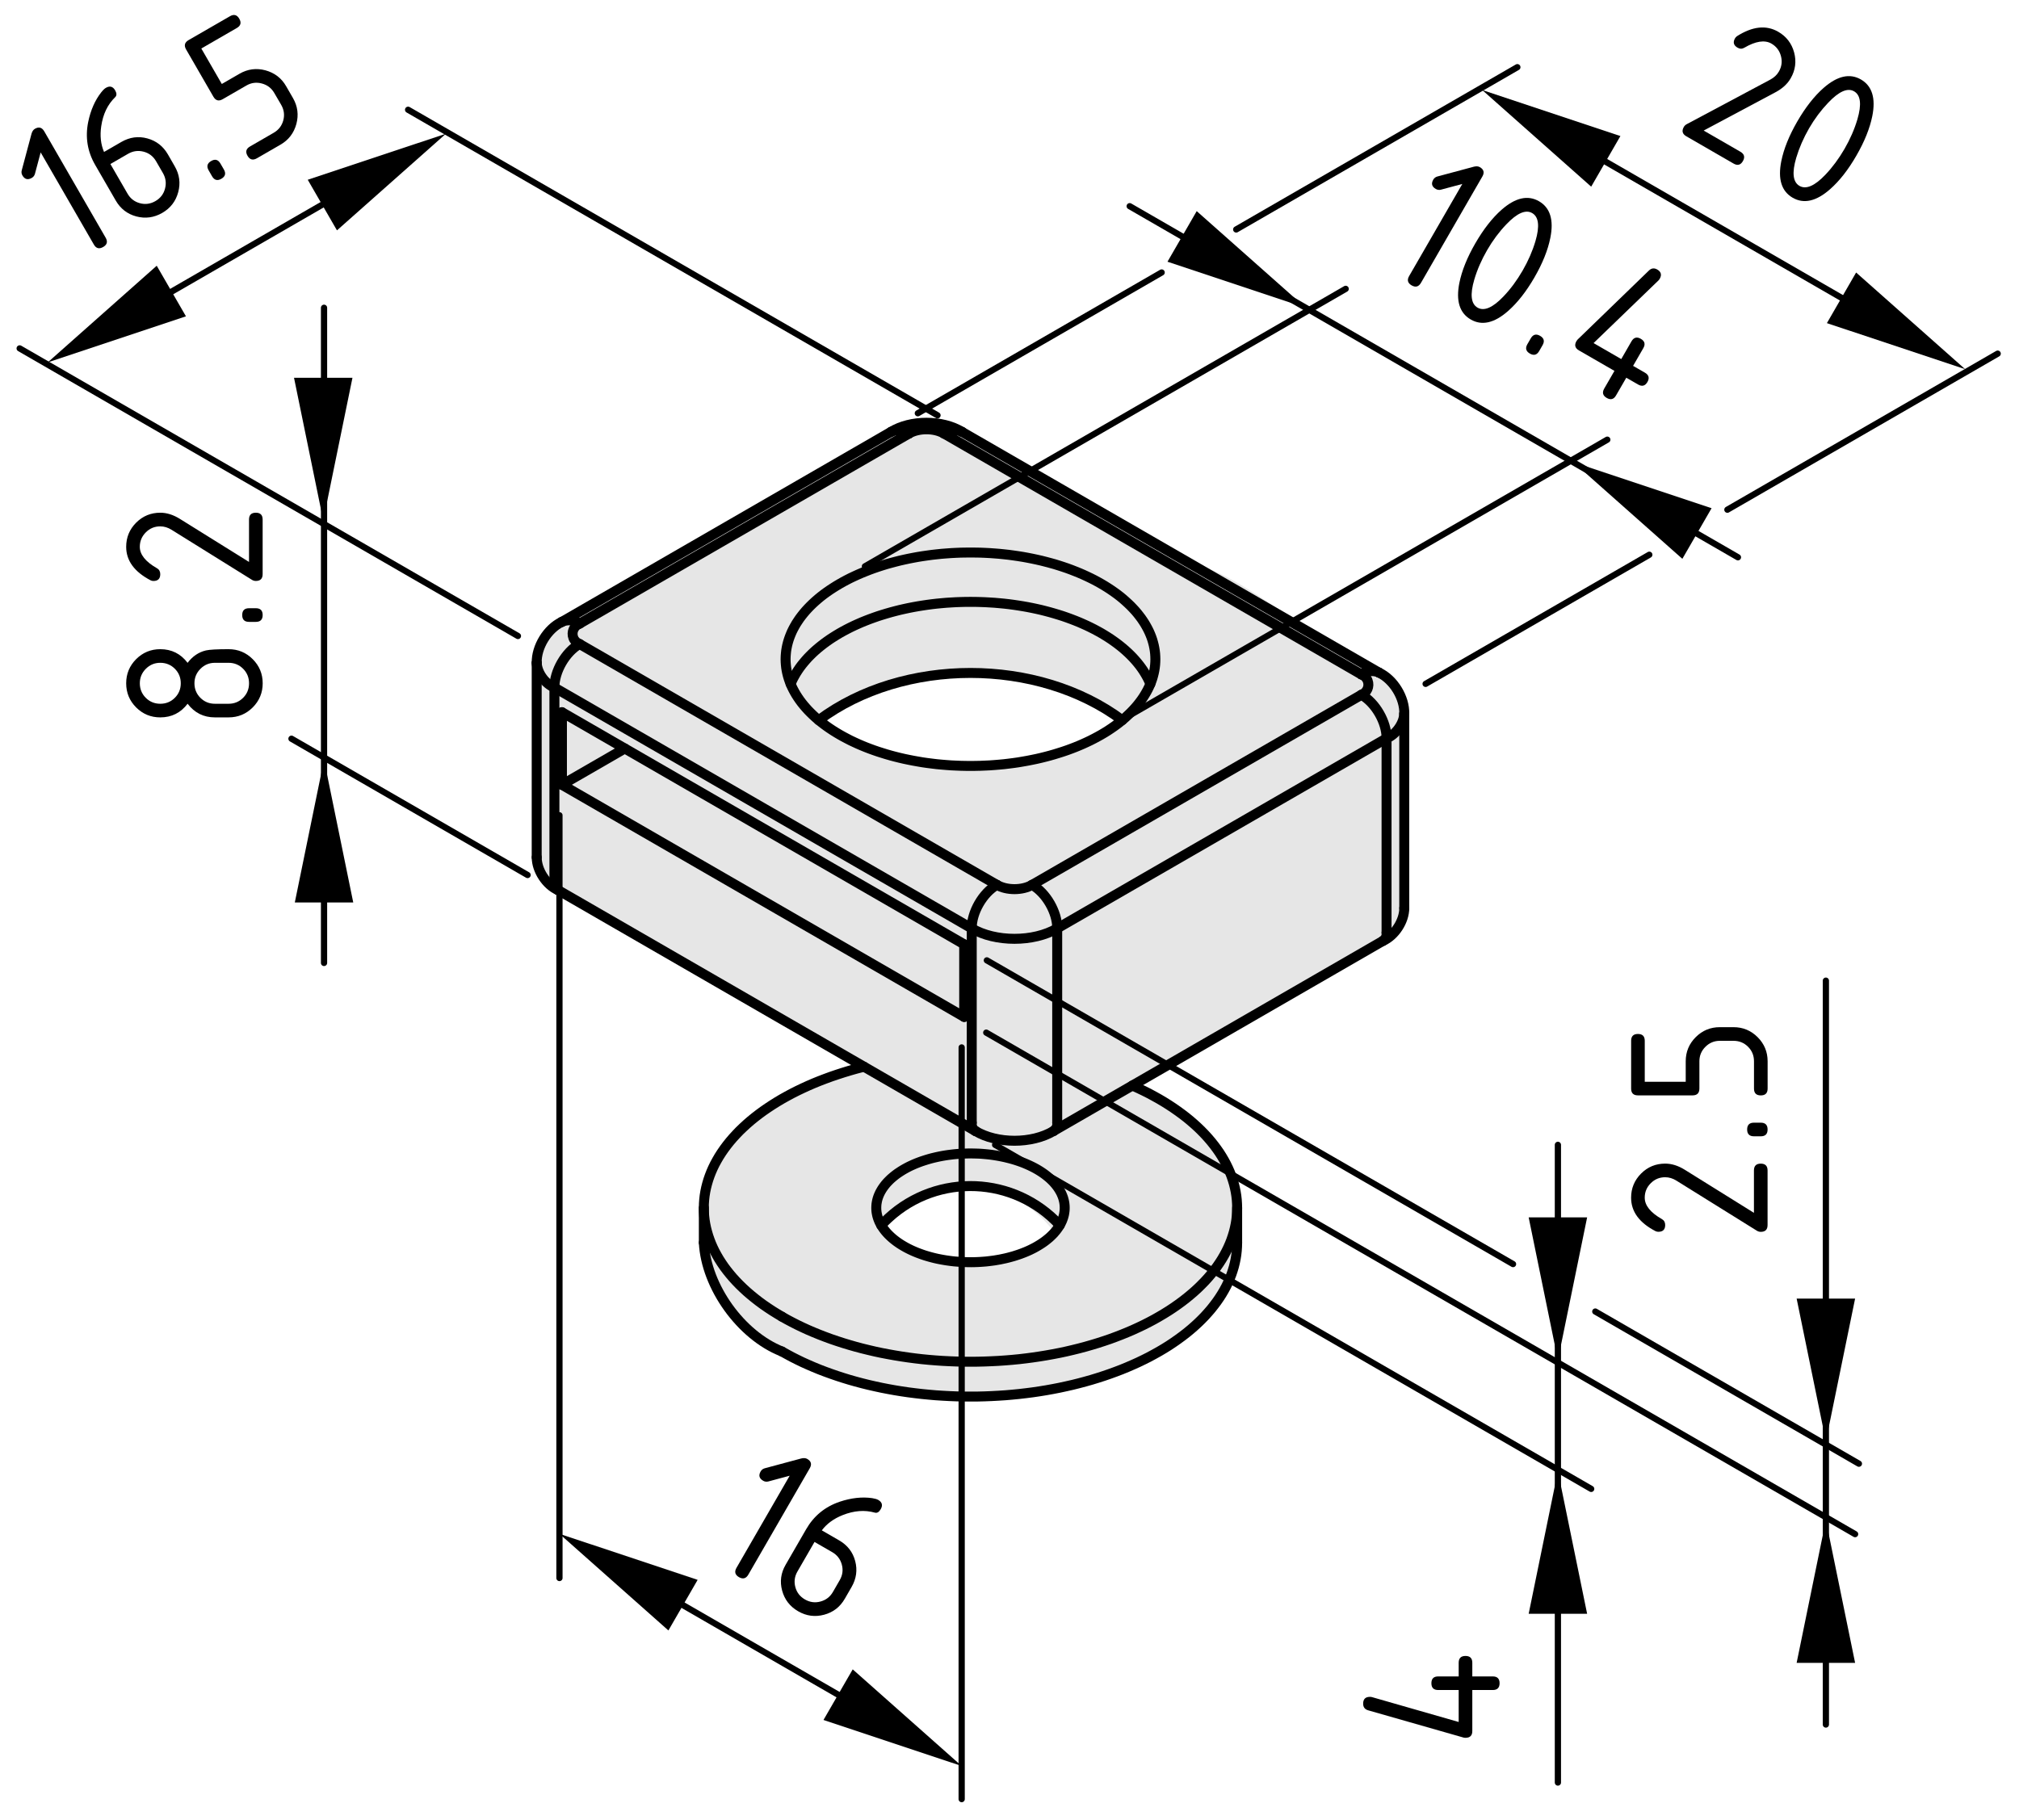 <?xml version="1.0" encoding="utf-8"?>
<!-- Generator: Adobe Illustrator 24.0.2, SVG Export Plug-In . SVG Version: 6.00 Build 0)  -->
<svg version="1.1" xmlns="http://www.w3.org/2000/svg" xmlns:xlink="http://www.w3.org/1999/xlink" x="0px" y="0px"
	 viewBox="0 0 81.031 73.054" style="enable-background:new 0 0 81.031 73.054;" xml:space="preserve">
<style type="text/css">
	.st0{fill:#E6E6E6;}
	.st1{fill:none;stroke:#000000;stroke-width:0.4;stroke-linecap:round;stroke-linejoin:round;}
	.st2{fill:none;stroke:#000000;stroke-width:0.25;stroke-linecap:round;stroke-linejoin:round;}
</style>
<g id="Graufläche">
	<path class="st0" d="M56.194,33.304c0.001-0.055-0.021-0.094-0.027-0.144
		c0.008-0.437,0.023-0.875,0.045-1.312c0.187-0.761,0.222-1.511,0.248-2.294
		c0.009-0.282-0.1-0.509-0.27-0.674c0.253-1.938-2.243-2.742-3.609-3.574
		c-1.295-0.788-3.515-2.654-5.259-2.774c-0.626-0.506-1.388-1.078-2.159-1.285
		c-0.041-0.011-0.083-0.013-0.125-0.018c-0.49-0.334-0.975-0.677-1.464-0.976
		c-1.3-0.793-2.455-1.592-3.828-2.25c-0.069-0.033-0.141-0.045-0.212-0.062
		c-0.063-0.043-0.136-0.074-0.194-0.125c-0.126-0.095-0.251-0.151-0.372-0.178
		c-0.091-0.079-0.187-0.15-0.3-0.213c-0.373-0.204-0.705-0.164-0.962-0.009
		c-0.782-0.223-1.648-0.183-2.384,0.179c-0.701,0.344-1.483,0.64-2.042,1.186
		c-0.004,0.002-0.009,0.002-0.013,0.004c-0.713,0.353-1.382,0.782-2.042,1.228
		c-1.535,0.814-3.147,1.515-4.598,2.476c-0.173,0.114-0.279,0.257-0.356,0.406
		c-0.522,0.273-1.042,0.58-1.553,0.909c-0.58,0.3-1.145,0.627-1.685,1.012
		c-0.229,0.085-0.446,0.215-0.632,0.386c-0.138,0.09-0.26,0.186-0.325,0.281
		c-0.5,0.725-0.679,1.539-0.518,2.4c0.025,0.133,0.077,0.235,0.135,0.329
		c-0.001,0.015-0.001,0.028-0.001,0.043c-0.053,0.461-0.061,0.919-0.059,1.387
		c-0.016,0.194-0.03,0.387-0.048,0.585c-0.021,0.228,0.042,0.401,0.132,0.549
		c0.002,0.021,0.004,0.041,0.006,0.061c-0.172,0.596-0.126,1.212,0.007,1.811
		c-0.033,0.085-0.073,0.165-0.083,0.267c-0.008,0.071-0.01,0.138-0.014,0.206
		c-0.317,0.591-0.059,1.353,0.225,1.95c0.102,0.214,0.308,0.351,0.53,0.426
		c0.846,0.902,2.113,1.459,3.296,1.974c0.073,0.145,0.168,0.281,0.317,0.386
		c1.249,0.879,2.9,1.88,4.374,2.319c0.276,0.183,0.552,0.362,0.831,0.536
		c0.253,0.186,0.508,0.368,0.763,0.551c0.603,0.434,1.4,0.641,1.97,1.094
		c0.121,0.097,0.249,0.159,0.377,0.196c0.02,0.087,0.038,0.175,0.074,0.261
		c-0.438,0.094-0.886,0.313-1.271,0.602c-0.255,0.006-0.514,0.056-0.76,0.174
		c-0.113,0.054-0.214,0.12-0.314,0.189c-0.219,0.104-0.43,0.23-0.631,0.382
		c-0.417,0.154-0.814,0.468-1.149,0.849c-0.191,0.071-0.367,0.184-0.506,0.346
		c-0.003,0.003-0.004,0.007-0.007,0.01c-0.627,0.427-1.012,1.217-1.139,1.99
		c-0.313,0.715-0.417,1.512-0.235,2.222c-0.122,0.383-0.085,0.816,0.083,1.224
		c0.001,0.004,0.001,0.009,0.002,0.013c-0.214-0.491-0.069-0.138,0.011,0.067
		c0.003,0.011,0.009,0.021,0.013,0.032c0.006,0.018,0.014,0.036,0.019,0.049
		c0.126,0.343,0.263,0.68,0.408,1.015c0.185,0.429,0.437,0.858,0.798,1.156
		c0.05,0.053,0.099,0.107,0.149,0.155c0.316,0.308,0.694,0.487,1.076,0.551
		c0.343,0.278,0.685,0.459,1.117,0.609c0.512,0.179,0.886,0.553,1.465,0.662
		c0.305,0.057,0.613,0.136,0.923,0.217c0.122,0.067,0.256,0.125,0.417,0.16
		c1.411,0.31,2.953,0.585,4.399,0.429c0.028-0.003,0.055-0.011,0.082-0.015
		c2.337,0.342,4.791-0.289,6.867-1.331c1.565-0.785,3.668-2.719,3.325-4.715
		c0.065-0.113,0.118-0.233,0.141-0.369c0.461-2.761-1.429-4.574-3.66-5.8
		c-0.181-0.1-0.36-0.163-0.536-0.208c0.257-0.168,0.515-0.336,0.769-0.511
		c0.146-0.007,0.298-0.041,0.455-0.126c2.565-1.638,5.406-2.814,7.859-4.672
		c0.066-0.05,0.123-0.104,0.173-0.162c0.739-0.321,1.415-0.74,1.564-1.462
		c0.001-0.002,0.002-0.003,0.003-0.005c0.006-0.016,0.011-0.031,0.016-0.047
		c0.014-0.08-0.001-0.149-0.003-0.222l0.023,0.003
		c0.034-0.317,0.044-0.635,0.031-0.953c-0.001-0.246-0.088-0.43-0.205-0.581
		C56.155,34.252,56.188,33.755,56.194,33.304z M33.181,29.209
		c-0.077-0.119-0.164-0.213-0.264-0.275c0.128-0.036,0.254-0.092,0.375-0.189
		c0.567-0.455,1.123-0.829,1.695-1.139c0.668-0.168,1.382-0.226,2.116-0.436
		c2.571-0.739,5.778,0.106,7.898,1.685c-0.051,0.031-0.104,0.044-0.153,0.086
		c-1.699,1.459-4.009,1.818-6.181,1.901C36.636,30.919,34.985,29.883,33.181,29.209
		z M41.333,50.312c-0.199,0.046-0.39,0.132-0.565,0.255l0.021-0.021
		c-0.047,0.03-0.058,0.04-0.067,0.05c-0.073,0.022-0.146,0.046-0.221,0.063
		c-0.051,0.014-0.284,0.053-0.385,0.072c-0.129,0.011-0.257,0.018-0.388,0.018
		c-0.197-0.094-0.415-0.157-0.645-0.182c-0.492-0.052-0.89-0.037-1.329,0.104
		c-0.734-0.285-1.444-0.609-2.143-0.975c-0.072-0.186-0.158-0.368-0.252-0.55
		c0.083-0.062,0.163-0.135,0.237-0.223c0.113-0.134,0.236-0.254,0.361-0.368
		c0.022-0.019,0.043-0.04,0.064-0.062c0.535-0.465,1.168-0.759,1.839-0.963
		c0.675-0.024,1.341-0.068,2.005-0.017c0.008,0.006,0.015,0.013,0.022,0.019
		c0.675,0.49,1.409,0.831,1.998,1.432c0.158,0.161,0.302,0.336,0.438,0.518
		C42.028,49.775,41.686,50.05,41.333,50.312z"/>
</g>
<g id="Kontur">
	<g id="LINE_63_">
		<line class="st1" x1="49.652" y1="49.882" x2="49.652" y2="48.484"/>
	</g>
	<g id="LINE_62_">
		<line class="st1" x1="28.248" y1="48.484" x2="28.248" y2="49.882"/>
	</g>
	<g id="ARC_55_">
		<path class="st1" d="M39.148,45.401c0.865,0.521,2.27,0.521,3.135,0"/>
	</g>
	<g id="LINE_61_">
		<line class="st1" x1="42.283" y1="45.401" x2="55.501" y2="37.77"/>
	</g>
	<g id="LINE_60_">
		<line class="st1" x1="22.399" y1="35.731" x2="39.148" y2="45.401"/>
	</g>
	<g id="ARC_54_">
		<path class="st1" d="M56.359,28.647c0.018-0.637-0.431-1.37-1.006-1.643"/>
	</g>
	<g id="LINE_59_">
		<line class="st1" x1="56.359" y1="36.453" x2="56.359" y2="28.647"/>
	</g>
	<g id="LINE_58_">
		<line class="st1" x1="55.353" y1="27.004" x2="38.604" y2="17.334"/>
	</g>
	<g id="ARC_53_">
		<path class="st1" d="M22.547,24.965c-0.576,0.273-1.025,1.007-1.006,1.644"/>
	</g>
	<g id="LINE_57_">
		<line class="st1" x1="21.54" y1="26.608" x2="21.54" y2="34.415"/>
	</g>
	<g id="LINE_56_">
		<line class="st1" x1="35.764" y1="17.334" x2="22.547" y2="24.965"/>
	</g>
	<g id="ARC_52_">
		<path class="st1" d="M55.501,37.77c0.476-0.209,0.859-0.797,0.858-1.316"/>
	</g>
	<g id="ARC_51_">
		<path class="st1" d="M21.541,34.415c-0.001,0.52,0.382,1.107,0.858,1.316"/>
	</g>
	<g id="ARC_50_">
		<path class="st1" d="M38.604,17.334c-0.785-0.485-2.055-0.485-2.839,0"/>
	</g>
	<g id="LWPOLYLINE_11_">
		<polyline class="st1" points="36.276,50.027 36.195,49.979 36.117,49.93 36.042,49.879 
			35.969,49.827 35.899,49.773 35.832,49.719 35.768,49.663 35.707,49.606 
			35.649,49.549 35.594,49.49 35.542,49.43 35.493,49.369 35.448,49.308 
			35.406,49.245 35.367,49.183 35.332,49.118 35.299,49.055 35.271,48.989 
			35.246,48.924 35.224,48.858 35.206,48.792 35.192,48.726 35.18,48.659 
			35.173,48.593 35.169,48.525 35.169,48.459 35.172,48.392 35.178,48.325 
			35.189,48.259 35.202,48.192 35.219,48.126 35.24,48.06 35.264,47.995 
			35.292,47.93 35.323,47.865 35.358,47.802 35.396,47.738 35.437,47.676 
			35.482,47.614 35.529,47.553 35.58,47.493 35.634,47.434 35.692,47.376 
			35.752,47.318 35.816,47.263 35.882,47.208 35.951,47.154 36.023,47.101 
			36.098,47.051 36.175,47.001 36.255,46.952 36.338,46.905 36.423,46.859 
			36.51,46.815 36.6,46.773 36.692,46.732 36.786,46.693 36.882,46.656 
			36.98,46.62 37.08,46.587 37.181,46.555 37.285,46.524 37.39,46.495 
			37.496,46.469 37.604,46.444 37.713,46.421 37.822,46.4 37.934,46.381 
			38.046,46.364 38.159,46.35 38.273,46.336 38.387,46.325 38.502,46.316 
			38.617,46.309 38.733,46.305 38.848,46.302 38.964,46.301 39.08,46.303 
			39.196,46.306 39.311,46.31 39.426,46.318 39.541,46.328 39.655,46.339 
			39.769,46.352 39.881,46.368 39.993,46.386 40.104,46.405 40.214,46.427 
			40.323,46.45 40.43,46.476 40.536,46.502 40.64,46.531 40.744,46.562 
			40.844,46.595 40.944,46.629 41.042,46.665 41.137,46.703 41.23,46.743 
			41.322,46.784 41.411,46.827 41.498,46.871 41.583,46.917 41.664,46.964 
			41.744,47.013 41.82,47.063 41.894,47.114 41.965,47.167 42.034,47.222 
			42.1,47.276 42.163,47.333 42.222,47.39 42.279,47.448 42.332,47.508 
			42.382,47.568 42.429,47.629 42.473,47.691 42.513,47.754 42.55,47.817 
			42.585,47.882 42.614,47.946 42.641,48.011 42.665,48.076 42.684,48.142 
			42.701,48.209 42.714,48.275 42.723,48.342 42.729,48.408 42.731,48.476 
			42.73,48.542 42.725,48.609 42.716,48.676 42.705,48.742 42.689,48.809 
			42.67,48.875 42.647,48.94 42.622,49.006 42.592,49.07 42.559,49.135 
			42.523,49.198 42.483,49.261 42.44,49.323 42.394,49.385 42.344,49.445 
			42.293,49.505 42.236,49.563 42.177,49.621 42.116,49.678 42.05,49.733 
			41.983,49.787 41.913,49.84 41.839,49.892 41.763,49.942 41.684,49.991 
			41.603,50.039 41.519,50.086 41.433,50.13 41.344,50.174 41.254,50.215 
			41.161,50.255 41.065,50.293 40.968,50.33 40.87,50.364 40.769,50.397 
			40.667,50.429 40.562,50.458 40.457,50.486 40.35,50.512 40.241,50.535 
			40.132,50.558 40.021,50.577 39.91,50.596 39.797,50.611 39.684,50.625 
			39.57,50.638 39.455,50.647 39.34,50.655 39.225,50.661 39.109,50.665 
			38.993,50.667 38.877,50.666 38.761,50.664 38.646,50.66 38.53,50.653 
			38.416,50.644 38.301,50.635 38.187,50.622 38.074,50.607 37.962,50.591 
			37.85,50.572 37.74,50.552 37.63,50.53 37.523,50.506 37.416,50.479 
			37.311,50.451 37.207,50.421 37.105,50.39 37.005,50.356 36.906,50.32 
			36.81,50.284 36.715,50.245 36.623,50.205 36.533,50.163 36.444,50.119 
			36.359,50.074 36.276,50.027 		"/>
	</g>
	<g id="LWPOLYLINE_10_">
		<polyline class="st1" points="31.382,52.852 31.187,52.736 30.997,52.618 30.812,52.496 
			30.632,52.372 30.459,52.245 30.292,52.115 30.13,51.983 29.974,51.849 
			29.825,51.712 29.681,51.573 29.545,51.432 29.414,51.289 29.29,51.143 
			29.173,50.997 29.062,50.849 28.959,50.698 28.861,50.546 28.772,50.393 
			28.688,50.238 28.612,50.083 28.543,49.926 28.482,49.768 28.427,49.609 
			28.38,49.45 28.339,49.29 28.306,49.13 28.28,48.969 28.262,48.808 
			28.251,48.645 28.248,48.484 28.251,48.322 28.262,48.16 28.28,47.999 
			28.306,47.838 28.339,47.678 28.38,47.517 28.427,47.358 28.482,47.199 
			28.543,47.042 28.612,46.885 28.688,46.729 28.772,46.575 28.861,46.422 
			28.959,46.269 29.062,46.12 29.173,45.971 29.29,45.824 29.414,45.679 
			29.545,45.536 29.681,45.394 29.825,45.256 29.974,45.119 30.13,44.984 
			30.292,44.852 30.459,44.723 30.632,44.596 30.812,44.472 30.997,44.35 
			31.187,44.231 31.382,44.115 31.583,44.003 31.789,43.892 31.999,43.786 
			32.214,43.683 32.435,43.582 32.659,43.485 32.888,43.392 33.121,43.303 
			33.358,43.216 33.599,43.134 33.843,43.055 34.091,42.979 34.342,42.907 
			34.597,42.84 34.676,42.819 		"/>
	</g>
	<g id="LWPOLYLINE_9_">
		<path class="st1" d="M31.382,52.852"/>
		<polyline class="st1" points="45.447,43.574 45.464,43.582 45.684,43.683 45.9,43.786 
			46.111,43.892 46.316,44.003 46.517,44.115 46.713,44.231 46.903,44.35 
			47.088,44.472 47.266,44.596 47.44,44.723 47.608,44.852 47.769,44.984 
			47.925,45.119 48.075,45.256 48.217,45.394 48.355,45.536 48.485,45.679 
			48.609,45.824 48.726,45.971 48.837,46.12 48.941,46.269 49.038,46.422 
			49.128,46.575 49.211,46.729 49.287,46.885 49.356,47.042 49.418,47.199 
			49.472,47.358 49.52,47.517 49.56,47.678 49.593,47.838 49.619,47.999 
			49.637,48.16 49.648,48.322 49.652,48.484 49.648,48.645 49.637,48.808 
			49.619,48.969 49.593,49.13 49.56,49.29 49.52,49.45 49.472,49.609 
			49.418,49.768 49.356,49.926 49.287,50.083 49.211,50.238 49.128,50.393 
			49.038,50.546 48.941,50.698 48.837,50.849 48.726,50.997 48.609,51.143 
			48.485,51.289 48.355,51.432 48.217,51.573 48.075,51.712 47.925,51.849 
			47.769,51.983 47.608,52.115 47.44,52.245 47.266,52.372 47.088,52.496 
			46.903,52.618 46.713,52.736 46.517,52.852 46.316,52.966 46.111,53.075 
			45.9,53.182 45.684,53.285 45.464,53.386 45.24,53.482 45.011,53.575 
			44.778,53.665 44.542,53.752 44.3,53.834 44.056,53.913 43.808,53.988 
			43.557,54.06 43.302,54.128 43.046,54.191 42.785,54.252 42.522,54.308 
			42.256,54.359 41.989,54.407 41.719,54.451 41.448,54.491 41.174,54.527 
			40.9,54.559 40.624,54.586 40.346,54.609 40.068,54.628 39.789,54.642 
			39.51,54.653 39.23,54.66 38.95,54.662 38.67,54.66 38.39,54.653 
			38.11,54.642 37.831,54.628 37.553,54.609 37.276,54.586 36.999,54.559 
			36.725,54.527 36.451,54.491 36.18,54.451 35.91,54.407 35.643,54.359 
			35.377,54.308 35.114,54.252 34.854,54.191 34.597,54.128 34.342,54.06 
			34.091,53.988 33.843,53.913 33.599,53.834 33.358,53.752 33.121,53.665 
			32.888,53.575 32.659,53.482 32.435,53.386 32.214,53.285 31.999,53.182 
			31.789,53.075 31.583,52.966 31.382,52.852 		"/>
	</g>
	<g id="ARC_49_">
		<path class="st1" d="M28.248,49.882c0.088,1.768,1.488,3.719,3.134,4.369"/>
	</g>
	<g id="LWPOLYLINE_8_">
		<polyline class="st1" points="49.652,49.882 49.648,50.044 49.637,50.205 49.619,50.367 
			49.593,50.528 49.56,50.688 49.52,50.849 49.472,51.008 49.418,51.167 
			49.356,51.324 49.287,51.481 49.211,51.637 49.128,51.791 49.038,51.944 
			48.941,52.096 48.837,52.246 48.726,52.394 48.609,52.542 48.485,52.686 
			48.355,52.83 48.217,52.972 48.075,53.11 47.925,53.247 47.769,53.382 
			47.608,53.514 47.44,53.643 47.266,53.77 47.088,53.894 46.903,54.017 
			46.713,54.135 46.517,54.251 46.316,54.363 46.111,54.474 45.9,54.58 
			45.684,54.684 45.464,54.783 45.24,54.88 45.011,54.974 44.778,55.063 
			44.542,55.149 44.3,55.232 44.056,55.311 43.808,55.387 43.557,55.458 
			43.302,55.526 43.046,55.59 42.785,55.649 42.522,55.706 42.256,55.758 
			41.989,55.806 41.719,55.85 41.448,55.89 41.174,55.925 40.9,55.957 
			40.624,55.984 40.346,56.008 40.068,56.026 39.789,56.041 39.51,56.052 
			39.23,56.059 38.95,56.06 38.67,56.059 38.39,56.052 38.11,56.041 
			37.831,56.026 37.553,56.008 37.276,55.984 36.999,55.957 36.725,55.925 
			36.451,55.89 36.18,55.85 35.91,55.806 35.643,55.758 35.377,55.706 
			35.114,55.649 34.854,55.59 34.597,55.526 34.342,55.458 34.091,55.387 
			33.843,55.311 33.599,55.232 33.358,55.149 33.121,55.063 32.888,54.974 
			32.659,54.88 32.435,54.783 32.214,54.684 31.999,54.58 31.789,54.474 
			31.583,54.363 31.382,54.251 		"/>
	</g>
	<g id="ARC_48_">
		<path class="st1" d="M42.532,49.183c-1.817-1.978-4.895-2.108-6.873-0.291
			c-0.078,0.069-0.222,0.214-0.292,0.291"/>
	</g>
	<g id="ARC_47_">
		<path class="st1" d="M40.009,35.52c0.39,0.229,1.023,0.229,1.413,0"/>
	</g>
	<g id="ARC_46_">
		<path class="st1" d="M42.43,37.267c0.007-0.646-0.446-1.43-1.009-1.747"/>
	</g>
	<g id="ARC_45_">
		<path class="st1" d="M39,37.267c0.946,0.558,2.485,0.558,3.43,0"/>
	</g>
	<g id="ARC_44_">
		<path class="st1" d="M40.009,35.52c-0.562,0.317-1.015,1.102-1.009,1.747"/>
	</g>
	<g id="LINE_55_">
		<line class="st1" x1="42.43" y1="37.267" x2="42.43" y2="45.074"/>
	</g>
	<g id="LINE_54_">
		<line class="st1" x1="39" y1="45.074" x2="39" y2="37.267"/>
	</g>
	<g id="LINE_53_">
		<line class="st1" x1="55.648" y1="29.638" x2="42.43" y2="37.267"/>
	</g>
	<g id="LINE_52_">
		<line class="st1" x1="41.422" y1="35.52" x2="54.639" y2="27.89"/>
	</g>
	<g id="ARC_43_">
		<path class="st1" d="M55.648,29.638c0.007-0.646-0.446-1.431-1.009-1.748"/>
	</g>
	<g id="LINE_51_">
		<line class="st1" x1="23.26" y1="25.851" x2="40.009" y2="35.52"/>
	</g>
	<g id="LINE_48_">
		<line class="st1" x1="39" y1="37.267" x2="22.251" y2="27.599"/>
	</g>
	<g id="ARC_42_">
		<path class="st1" d="M23.26,25.851c-0.563,0.318-1.015,1.101-1.009,1.748"/>
	</g>
	<g id="LWPOLYLINE_7_">
		<polyline class="st1" points="33.703,29.491 33.842,29.569 33.985,29.645 34.13,29.72 
			34.28,29.791 34.433,29.861 34.588,29.928 34.747,29.993 34.908,30.055 
			35.073,30.115 35.239,30.172 35.409,30.226 35.581,30.279 35.755,30.329 
			35.932,30.376 36.11,30.42 36.291,30.462 36.473,30.5 36.657,30.536 
			36.842,30.569 37.029,30.601 37.217,30.628 37.407,30.652 37.597,30.675 
			37.789,30.693 37.981,30.709 38.174,30.723 38.367,30.732 38.561,30.74 
			38.755,30.744 38.95,30.746 39.144,30.744 39.338,30.74 39.532,30.732 
			39.725,30.723 39.918,30.709 40.11,30.693 40.302,30.675 40.493,30.652 
			40.682,30.628 40.87,30.601 41.057,30.569 41.243,30.536 41.426,30.5 
			41.609,30.462 41.79,30.42 41.967,30.376 42.144,30.329 42.318,30.279 
			42.49,30.226 42.66,30.172 42.827,30.115 42.991,30.055 43.152,29.993 
			43.311,29.928 43.466,29.861 43.619,29.791 43.768,29.72 43.915,29.645 
			44.057,29.569 44.197,29.491 44.332,29.411 44.464,29.329 44.592,29.244 
			44.716,29.158 44.837,29.07 44.953,28.98 45.065,28.889 45.172,28.796 
			45.276,28.7 45.376,28.604 45.47,28.507 45.561,28.407 45.647,28.307 
			45.728,28.205 45.805,28.101 45.877,27.998 45.944,27.892 46.006,27.786 
			46.064,27.679 46.117,27.571 46.165,27.463 46.208,27.353 46.246,27.243 
			46.278,27.133 46.306,27.021 46.329,26.91 46.347,26.799 46.36,26.686 
			46.367,26.574 46.37,26.463 46.367,26.351 46.36,26.238 46.347,26.126 
			46.329,26.015 46.306,25.903 46.278,25.792 46.246,25.682 46.208,25.572 
			46.165,25.463 46.117,25.353 46.064,25.246 46.006,25.139 45.944,25.032 
			45.877,24.928 45.805,24.823 45.728,24.721 45.647,24.618 45.561,24.517 
			45.47,24.419 45.376,24.321 45.276,24.225 45.172,24.13 45.065,24.036 
			44.953,23.944 44.837,23.854 44.716,23.767 44.592,23.681 44.464,23.597 
			44.332,23.514 44.197,23.434 44.057,23.355 43.915,23.279 43.768,23.205 
			43.619,23.134 43.466,23.064 43.311,22.997 43.152,22.933 42.991,22.87 
			42.827,22.81 42.66,22.753 42.49,22.698 42.318,22.645 42.144,22.597 
			41.967,22.55 41.79,22.505 41.609,22.464 41.426,22.425 41.243,22.389 
			41.057,22.355 40.87,22.325 40.682,22.298 40.493,22.272 40.302,22.251 
			40.11,22.231 39.918,22.216 39.725,22.202 39.532,22.192 39.338,22.184 
			39.144,22.181 38.95,22.179 38.755,22.181 38.561,22.184 38.367,22.192 
			38.174,22.202 37.981,22.216 37.789,22.231 37.597,22.251 37.407,22.272 
			37.217,22.298 37.029,22.325 36.842,22.355 36.657,22.389 36.473,22.425 
			36.291,22.464 36.11,22.505 35.932,22.55 35.755,22.597 35.581,22.645 
			35.409,22.698 35.239,22.753 35.073,22.81 34.908,22.87 34.747,22.933 
			34.588,22.997 34.433,23.064 34.28,23.134 34.13,23.205 33.985,23.279 
			33.842,23.355 33.703,23.434 33.568,23.514 33.436,23.597 33.307,23.681 
			33.183,23.767 33.063,23.854 32.947,23.944 32.835,24.036 32.727,24.13 
			32.623,24.225 32.524,24.321 32.429,24.419 32.339,24.517 32.253,24.618 
			32.171,24.721 32.094,24.823 32.023,24.928 31.955,25.032 31.893,25.139 
			31.835,25.246 31.782,25.353 31.735,25.463 31.692,25.572 31.654,25.682 
			31.621,25.792 31.593,25.903 31.57,26.015 31.552,26.126 31.54,26.238 
			31.532,26.351 31.529,26.463 31.532,26.574 31.54,26.686 31.552,26.799 
			31.57,26.91 31.593,27.021 31.621,27.133 31.654,27.243 31.692,27.353 
			31.735,27.463 31.782,27.571 31.835,27.679 31.893,27.786 31.955,27.892 
			32.023,27.998 32.094,28.101 32.171,28.205 32.253,28.307 32.339,28.407 
			32.429,28.507 32.524,28.604 32.623,28.7 32.727,28.796 32.835,28.889 
			32.947,28.98 33.063,29.07 33.183,29.158 33.307,29.244 33.436,29.329 
			33.568,29.411 33.703,29.491 		"/>
	</g>
	<g id="ARC_41_">
		<path class="st1" d="M23.26,25.035c-0.225,0.087-0.337,0.34-0.25,0.566
			c0.033,0.103,0.146,0.217,0.25,0.25"/>
	</g>
	<g id="LINE_47_">
		<line class="st1" x1="36.478" y1="17.405" x2="23.26" y2="25.035"/>
	</g>
	<g id="ARC_40_">
		<path class="st1" d="M37.89,17.405c-0.39-0.23-1.023-0.23-1.413,0"/>
	</g>
	<g id="LINE_46_">
		<line class="st1" x1="54.639" y1="27.074" x2="37.89" y2="17.405"/>
	</g>
	<g id="ARC_39_">
		<path class="st1" d="M54.639,27.89c0.226-0.087,0.338-0.34,0.251-0.565
			c-0.034-0.104-0.146-0.217-0.251-0.25"/>
	</g>
	<g id="LINE_42_">
		<line class="st1" x1="55.648" y1="37.443" x2="55.648" y2="29.638"/>
	</g>
	<g id="LINE_41_">
		<line class="st1" x1="22.251" y1="27.599" x2="22.251" y2="35.405"/>
	</g>
	<g id="LINE_39_">
		<line class="st1" x1="22.553" y1="31.502" x2="38.697" y2="40.821"/>
	</g>
	<g id="LINE_38_">
		<line class="st1" x1="38.697" y1="40.821" x2="38.697" y2="37.908"/>
	</g>
	<g id="LINE_35_">
		<line class="st1" x1="38.697" y1="37.908" x2="22.553" y2="28.589"/>
	</g>
	<g id="LINE_34_">
		<line class="st1" x1="22.553" y1="28.589" x2="22.553" y2="31.502"/>
	</g>
	<g id="ARC_38_">
		<path class="st1" d="M45.04,28.909c-3.382-2.528-8.798-2.528-12.181,0"/>
	</g>
	<g id="LINE_33_">
		<line class="st1" x1="25.076" y1="30.045" x2="22.553" y2="31.502"/>
	</g>
	<g id="LWPOLYLINE_6_">
		<polyline class="st1" points="31.731,27.453 31.735,27.443 31.782,27.335 31.835,27.226 
			31.893,27.12 31.955,27.014 32.023,26.908 32.094,26.804 32.171,26.701 
			32.253,26.6 32.339,26.499 32.429,26.399 32.524,26.302 32.623,26.205 
			32.727,26.11 32.835,26.017 32.947,25.926 33.063,25.836 33.183,25.748 
			33.307,25.661 33.436,25.577 33.568,25.495 33.703,25.414 33.842,25.336 
			33.985,25.26 34.13,25.186 34.28,25.114 34.433,25.045 34.588,24.977 
			34.747,24.913 34.908,24.851 35.073,24.791 35.239,24.733 35.409,24.679 
			35.581,24.627 35.755,24.577 35.932,24.53 36.11,24.485 36.291,24.444 
			36.473,24.405 36.657,24.369 36.842,24.336 37.029,24.306 37.217,24.278 
			37.407,24.253 37.597,24.231 37.789,24.213 37.981,24.196 38.174,24.184 
			38.367,24.173 38.561,24.166 38.755,24.161 38.95,24.16 39.144,24.161 
			39.338,24.166 39.532,24.173 39.725,24.184 39.918,24.196 40.11,24.213 
			40.302,24.231 40.493,24.253 40.682,24.278 40.87,24.306 41.057,24.336 
			41.243,24.369 41.426,24.405 41.609,24.444 41.79,24.485 41.967,24.53 
			42.144,24.577 42.318,24.627 42.49,24.679 42.66,24.733 42.827,24.791 
			42.991,24.851 43.152,24.913 43.311,24.977 43.466,25.045 43.619,25.114 
			43.768,25.186 43.915,25.26 44.057,25.336 44.197,25.414 44.332,25.495 
			44.464,25.577 44.592,25.661 44.716,25.748 44.837,25.836 44.953,25.926 
			45.065,26.017 45.172,26.11 45.276,26.205 45.376,26.302 45.47,26.399 
			45.561,26.499 45.647,26.6 45.728,26.701 45.805,26.804 45.877,26.908 
			45.944,27.014 46.006,27.12 46.064,27.226 46.117,27.335 46.165,27.443 
			46.169,27.453 		"/>
	</g>
	<g id="ARC_37_">
		<path class="st1" d="M39,45.074c-0.019,0.117,0.047,0.263,0.148,0.327"/>
	</g>
	<g id="ARC_36_">
		<path class="st1" d="M42.283,45.401c0.101-0.064,0.166-0.21,0.147-0.327"/>
	</g>
	<g id="ARC_35_">
		<path class="st1" d="M55.501,37.77c0.101-0.063,0.166-0.209,0.147-0.327"/>
	</g>
	<g id="ARC_34_">
		<path class="st1" d="M22.251,35.405c-0.018,0.117,0.048,0.263,0.148,0.326"/>
	</g>
	<g id="ARC_33_">
		<path class="st1" d="M55.648,29.638c0.374-0.147,0.691-0.59,0.711-0.99"/>
	</g>
	<g id="ARC_32_">
		<path class="st1" d="M55.353,27.004c-0.21-0.109-0.529-0.077-0.714,0.07"/>
	</g>
	<g id="ARC_31_">
		<path class="st1" d="M38.604,17.334c-0.21-0.108-0.529-0.076-0.713,0.071"/>
	</g>
	<g id="ARC_30_">
		<path class="st1" d="M21.54,26.608c0.019,0.401,0.336,0.844,0.711,0.99"/>
	</g>
	<g id="ARC_29_">
		<path class="st1" d="M23.26,25.035c-0.185-0.147-0.503-0.179-0.713-0.07"/>
	</g>
	<g id="ARC_28_">
		<path class="st1" d="M36.478,17.405c-0.185-0.147-0.503-0.18-0.713-0.071"/>
	</g>
</g>
<g id="Bemaßung">
	<polygon points="63.146,18.553 67.52,22.432 68.693,20.4 	"/>
	<line class="st2" x1="34.712" y1="22.734" x2="54.008" y2="11.595"/>
	<line class="st2" x1="45.206" y1="28.792" x2="64.508" y2="17.649"/>
	<g id="MTEXT_1_">
		<g>
			<path d="M58.689,7.384l-0.861,0.231c-0.07,0.018-0.139,0.008-0.203-0.029
				c-0.159-0.092-0.193-0.216-0.102-0.375c0.037-0.064,0.092-0.106,0.164-0.126
				l1.463-0.393c0.098-0.025,0.18-0.02,0.244,0.018
				c0.158,0.091,0.191,0.217,0.1,0.374l-2.465,4.271
				c-0.092,0.157-0.217,0.191-0.374,0.101c-0.158-0.092-0.192-0.216-0.101-0.374
				L58.689,7.384z"/>
			<path d="M61.583,11.137c-0.327,0.565-0.679,1.014-1.056,1.346
				c-0.552,0.486-1.052,0.601-1.5,0.342s-0.6-0.748-0.457-1.467
				c0.1-0.492,0.312-1.023,0.641-1.591s0.68-1.019,1.057-1.35
				c0.551-0.483,1.051-0.597,1.499-0.338s0.6,0.749,0.454,1.471
				C62.123,10.041,61.91,10.57,61.583,11.137z M61.109,10.862
				c0.227-0.394,0.398-0.787,0.515-1.183c0.177-0.6,0.132-0.975-0.132-1.126
				c-0.261-0.151-0.607,0.001-1.038,0.454c-0.291,0.305-0.548,0.65-0.769,1.033
				c-0.226,0.391-0.398,0.785-0.516,1.184c-0.176,0.598-0.132,0.973,0.131,1.125
				c0.264,0.152,0.611,0.002,1.041-0.449C60.627,11.6,60.882,11.254,61.109,10.862
				z"/>
			<path d="M61.436,13.582c0.091-0.158,0.216-0.192,0.374-0.101
				c0.158,0.091,0.191,0.216,0.1,0.374l-0.137,0.238
				c-0.091,0.157-0.215,0.191-0.373,0.1c-0.158-0.091-0.191-0.217-0.102-0.373
				L61.436,13.582z"/>
			<path d="M63.27,13.692c0.016-0.026,0.03-0.046,0.045-0.061l2.866-2.774
				c0.1-0.095,0.21-0.108,0.33-0.039c0.158,0.092,0.191,0.217,0.1,0.374
				c-0.013,0.022-0.029,0.044-0.048,0.064l-2.606,2.516l1.111,0.642l0.41-0.712
				c0.092-0.159,0.217-0.192,0.375-0.101c0.158,0.091,0.191,0.215,0.1,0.375
				l-0.41,0.711l0.475,0.273c0.158,0.092,0.191,0.216,0.1,0.375
				c-0.091,0.157-0.216,0.191-0.374,0.1l-0.474-0.273l-0.412,0.712
				c-0.09,0.157-0.215,0.191-0.373,0.1c-0.158-0.091-0.191-0.216-0.102-0.374
				l0.412-0.712l-1.424-0.821C63.212,13.975,63.179,13.85,63.27,13.692z"/>
		</g>
	</g>
	<g id="SOLID_2_">
		<polygon points="59.488,3.614 63.861,7.493 65.034,5.461 		"/>
	</g>
	<g id="SOLID_3_">
		<polygon points="78.868,14.818 74.494,10.939 73.321,12.971 		"/>
	</g>
	<line class="st2" x1="49.614" y1="9.211" x2="60.898" y2="2.697"/>
	<line class="st2" x1="36.836" y1="16.588" x2="46.622" y2="10.938"/>
	<line class="st2" x1="57.216" y1="27.451" x2="66.194" y2="22.268"/>
	<line class="st2" x1="69.327" y1="20.46" x2="80.176" y2="14.196"/>
	<g id="LINE_30_">
		<line class="st2" x1="62.242" y1="5.221" x2="75.451" y2="12.846"/>
	</g>
	<g id="MTEXT_2_">
		<g>
			<path d="M71.366,1.274c0.328,0.189,0.541,0.467,0.64,0.831
				c0.097,0.365,0.051,0.711-0.139,1.039c-0.13,0.227-0.333,0.412-0.609,0.559
				l-2.882,1.538l1.474,0.851c0.158,0.092,0.191,0.216,0.1,0.375
				c-0.09,0.157-0.215,0.191-0.373,0.1l-1.898-1.096
				c-0.158-0.091-0.191-0.215-0.101-0.373c0.028-0.049,0.067-0.086,0.119-0.114
				l3.352-1.788c0.153-0.083,0.268-0.189,0.345-0.324
				c0.113-0.196,0.141-0.404,0.082-0.623c-0.059-0.22-0.186-0.386-0.383-0.5
				c-0.268-0.154-0.631-0.099-1.088,0.168c-0.088,0.052-0.178,0.05-0.271-0.004
				c-0.158-0.092-0.191-0.216-0.101-0.374c0.021-0.035,0.047-0.063,0.077-0.085
				C70.332,1.057,70.884,0.996,71.366,1.274z"/>
			<path d="M74.504,6.248c-0.326,0.566-0.678,1.016-1.055,1.347
				c-0.553,0.486-1.053,0.601-1.502,0.342c-0.447-0.259-0.6-0.748-0.456-1.467
				c0.099-0.493,0.312-1.022,0.64-1.591c0.328-0.567,0.681-1.018,1.058-1.35
				c0.552-0.483,1.05-0.597,1.499-0.338c0.447,0.259,0.6,0.749,0.455,1.471
				C75.043,5.154,74.83,5.684,74.504,6.248z M74.029,5.975
				c0.227-0.393,0.398-0.787,0.516-1.184c0.176-0.598,0.132-0.973-0.132-1.125
				c-0.261-0.151-0.607,0.001-1.038,0.455c-0.291,0.305-0.548,0.648-0.77,1.031
				c-0.225,0.392-0.396,0.786-0.515,1.184c-0.177,0.599-0.132,0.974,0.131,1.126
				c0.264,0.151,0.61,0.003,1.04-0.449C73.547,6.712,73.803,6.365,74.029,5.975z
				"/>
		</g>
	</g>
	<polygon points="52.403,12.354 48.029,8.475 46.856,10.506 	"/>
	<line class="st2" x1="69.751" y1="22.37" x2="45.339" y2="8.277"/>
	<g id="SOLID_4_">
		<polygon points="1.917,14.546 7.463,12.698 6.29,10.667 		"/>
	</g>
	<polygon points="17.897,5.368 12.351,7.216 13.524,9.247 	"/>
	<line class="st2" x1="20.787" y1="25.53" x2="0.789" y2="13.985"/>
	<line class="st2" x1="4.267" y1="13.219" x2="15.919" y2="6.492"/>
	<g id="MTEXT_3_">
		<g>
			<path d="M1.632,6.118L1.402,6.979c-0.02,0.071-0.062,0.125-0.127,0.163
				C1.116,7.232,0.991,7.2,0.899,7.041C0.862,6.977,0.853,6.908,0.873,6.836
				l0.391-1.463C1.291,5.275,1.336,5.208,1.401,5.17
				c0.157-0.091,0.282-0.057,0.374,0.1L4.24,9.541
				c0.092,0.157,0.059,0.283-0.1,0.374S3.857,9.974,3.766,9.815L1.632,6.118z"/>
			<path d="M4.248,3.527c0.158-0.092,0.283-0.058,0.374,0.1
				c0.067,0.118,0.067,0.209,0,0.274C4.32,4.193,4.134,4.582,4.063,5.066
				C4.006,5.45,4.045,5.795,4.175,6.1L4.869,5.699
				c0.336-0.194,0.684-0.242,1.044-0.143c0.36,0.098,0.636,0.313,0.827,0.644
				L7.013,6.675c0.191,0.33,0.238,0.678,0.139,1.041
				c-0.098,0.363-0.312,0.641-0.64,0.83C6.181,8.736,5.836,8.784,5.472,8.688
				C5.111,8.592,4.836,8.379,4.646,8.051L3.82,6.621
				C3.509,6.084,3.416,5.51,3.539,4.899c0.098-0.475,0.272-0.872,0.524-1.193
				C4.135,3.615,4.197,3.556,4.248,3.527z M4.431,6.584l0.686,1.187
				c0.114,0.199,0.28,0.327,0.498,0.386c0.217,0.059,0.425,0.029,0.623-0.085
				c0.199-0.115,0.328-0.281,0.385-0.501c0.058-0.218,0.03-0.425-0.083-0.622
				L6.265,6.474c-0.115-0.199-0.281-0.327-0.5-0.385
				c-0.219-0.057-0.426-0.029-0.623,0.084L4.431,6.584z"/>
			<path d="M8.374,6.838C8.283,6.68,8.316,6.555,8.474,6.464
				c0.158-0.092,0.282-0.058,0.373,0.101l0.138,0.238
				C9.076,6.959,9.043,7.085,8.884,7.176C8.726,7.268,8.601,7.233,8.511,7.076
				L8.374,6.838z"/>
			<path d="M8.564,3.881L7.468,1.983C7.378,1.826,7.411,1.701,7.569,1.609
				l1.661-0.958C9.388,0.56,9.513,0.594,9.603,0.751
				c0.092,0.159,0.059,0.283-0.1,0.374L8.08,1.947l0.822,1.424l0.711-0.411
				c0.328-0.189,0.676-0.235,1.041-0.137c0.365,0.1,0.643,0.312,0.83,0.638
				l0.274,0.475c0.189,0.328,0.234,0.675,0.136,1.041
				c-0.1,0.365-0.311,0.642-0.637,0.83l-0.949,0.548
				C10.15,6.445,10.025,6.412,9.934,6.254c-0.092-0.159-0.058-0.284,0.101-0.375
				l0.948-0.548c0.198-0.115,0.327-0.28,0.386-0.498
				c0.059-0.218,0.03-0.426-0.084-0.625L11.009,3.734
				c-0.113-0.196-0.279-0.323-0.498-0.382c-0.22-0.06-0.428-0.032-0.624,0.082
				L8.939,3.981C8.781,4.073,8.656,4.04,8.564,3.881z"/>
		</g>
	</g>
	<g id="SOLID_6_">
		<polygon points="13.005,30.498 11.832,36.226 14.177,36.226 		"/>
	</g>
	<g id="SOLID_7_">
		<polygon points="12.973,20.892 14.146,15.164 11.8,15.164 		"/>
	</g>
	<line class="st2" x1="21.174" y1="35.124" x2="11.698" y2="29.653"/>
	<line class="st2" x1="13.005" y1="12.354" x2="13.005" y2="38.654"/>
	<g id="MTEXT_4_">
		<g>
			<path d="M10.543,27.428c0,0.379-0.134,0.702-0.4,0.969
				c-0.268,0.267-0.59,0.4-0.969,0.4H8.625c-0.453,0-0.818-0.183-1.096-0.548
				c-0.276,0.365-0.642,0.548-1.096,0.548c-0.379,0-0.701-0.133-0.969-0.4
				c-0.267-0.267-0.4-0.59-0.4-0.969s0.134-0.702,0.4-0.969
				c0.268-0.267,0.59-0.4,0.969-0.4c0.454,0,0.819,0.183,1.096,0.548
				c0.199-0.263,0.444-0.429,0.735-0.498c0.146-0.033,0.449-0.05,0.909-0.05
				c0.379,0,0.701,0.133,0.969,0.4C10.409,26.726,10.543,27.049,10.543,27.428z
				 M7.255,27.428c0-0.229-0.079-0.424-0.238-0.583s-0.354-0.239-0.584-0.239
				c-0.227,0-0.42,0.08-0.58,0.241c-0.161,0.161-0.241,0.354-0.241,0.581
				c0,0.229,0.079,0.424,0.238,0.583s0.354,0.239,0.583,0.239
				c0.23,0,0.425-0.08,0.584-0.239S7.255,27.658,7.255,27.428z M9.995,27.428
				c0-0.229-0.079-0.424-0.238-0.583s-0.354-0.239-0.583-0.239H8.625
				c-0.227,0-0.42,0.08-0.58,0.241c-0.161,0.161-0.241,0.354-0.241,0.581
				c0,0.229,0.079,0.424,0.238,0.583s0.354,0.239,0.583,0.239h0.549
				c0.229,0,0.424-0.08,0.583-0.239S9.995,27.658,9.995,27.428z"/>
			<path d="M9.995,24.963c-0.183,0-0.274-0.091-0.274-0.274s0.092-0.274,0.274-0.274
				h0.274c0.182,0,0.273,0.091,0.273,0.274s-0.092,0.274-0.273,0.274H9.995z"/>
			<path d="M5.064,21.95c0-0.379,0.134-0.702,0.4-0.969
				c0.268-0.267,0.59-0.4,0.969-0.4c0.261,0,0.523,0.083,0.789,0.249
				l2.772,1.727v-1.702c0-0.183,0.091-0.274,0.274-0.274
				c0.182,0,0.273,0.091,0.273,0.274v2.191c0,0.183-0.091,0.274-0.273,0.274
				c-0.056,0-0.108-0.015-0.158-0.046l-3.225-2.008
				c-0.147-0.091-0.298-0.137-0.453-0.137c-0.227,0-0.42,0.08-0.58,0.241
				c-0.161,0.161-0.241,0.354-0.241,0.581c0,0.31,0.229,0.596,0.688,0.859
				c0.089,0.05,0.133,0.129,0.133,0.237c0,0.183-0.091,0.274-0.273,0.274
				c-0.041,0-0.079-0.008-0.112-0.025C5.392,22.954,5.064,22.506,5.064,21.95z"/>
		</g>
	</g>
	<line class="st2" x1="37.626" y1="16.671" x2="16.379" y2="4.406"/>
	<g id="SOLID_10_">
		<polygon points="73.28,61.021 72.107,66.749 74.453,66.749 		"/>
	</g>
	<g id="SOLID_11_">
		<polygon points="73.28,57.855 74.453,52.128 72.107,52.128 		"/>
	</g>
	<line class="st2" x1="39.606" y1="38.55" x2="60.725" y2="50.742"/>
	<line class="st2" x1="64.026" y1="52.647" x2="74.606" y2="58.755"/>
	<g id="LINE_43_">
		<line class="st2" x1="73.28" y1="39.365" x2="73.28" y2="69.225"/>
	</g>
	<g id="MTEXT_6_">
		<g>
			<path d="M65.463,48.078c0-0.379,0.134-0.701,0.4-0.969
				c0.268-0.268,0.59-0.4,0.969-0.4c0.261,0,0.523,0.083,0.789,0.249
				l2.772,1.727v-1.702c0-0.182,0.091-0.273,0.274-0.273
				c0.182,0,0.273,0.092,0.273,0.273v2.191c0,0.184-0.091,0.274-0.273,0.274
				c-0.056,0-0.108-0.015-0.158-0.046l-3.225-2.008
				c-0.147-0.092-0.298-0.138-0.453-0.138c-0.227,0-0.42,0.08-0.58,0.241
				c-0.161,0.16-0.241,0.354-0.241,0.58c0,0.311,0.229,0.597,0.688,0.859
				c0.089,0.05,0.133,0.129,0.133,0.236c0,0.184-0.091,0.274-0.273,0.274
				c-0.041,0-0.079-0.009-0.112-0.024C65.792,49.083,65.463,48.635,65.463,48.078z"/>
			<path d="M70.394,45.613c-0.183,0-0.274-0.092-0.274-0.273
				c0-0.184,0.092-0.274,0.274-0.274h0.274c0.182,0,0.273,0.091,0.273,0.274
				c0,0.182-0.092,0.273-0.273,0.273H70.394z"/>
			<path d="M67.928,43.97H65.737c-0.182,0-0.273-0.091-0.273-0.274v-1.917
				c0-0.183,0.092-0.274,0.273-0.274c0.184,0,0.274,0.092,0.274,0.274v1.644h1.644
				v-0.822c0-0.379,0.134-0.701,0.402-0.969s0.591-0.4,0.967-0.4h0.549
				c0.379,0,0.701,0.135,0.969,0.402c0.267,0.269,0.4,0.591,0.4,0.967v1.096
				c0,0.184-0.092,0.274-0.273,0.274c-0.184,0-0.274-0.091-0.274-0.274v-1.096
				c0-0.229-0.079-0.424-0.238-0.582c-0.159-0.16-0.354-0.239-0.583-0.239h-0.549
				c-0.227,0-0.42,0.08-0.58,0.241c-0.161,0.16-0.241,0.354-0.241,0.58v1.096
				C68.203,43.879,68.112,43.97,67.928,43.97z"/>
		</g>
	</g>
	<g id="SOLID_12_">
		<polygon points="62.525,54.597 63.698,48.868 61.352,48.868 		"/>
	</g>
	<g id="SOLID_13_">
		<polygon points="62.525,59.052 61.352,64.78 63.698,64.78 		"/>
	</g>
	<line class="st2" x1="39.582" y1="41.451" x2="74.453" y2="61.582"/>
	<line class="st2" x1="39.938" y1="45.956" x2="63.861" y2="59.766"/>
	<g id="LINE_50_">
		<line class="st2" x1="62.525" y1="45.956" x2="62.525" y2="71.554"/>
	</g>
	<g id="MTEXT_7_">
		<g>
			<path d="M58.818,69.758c-0.031,0-0.056-0.003-0.075-0.008l-3.835-1.096
				c-0.133-0.039-0.199-0.128-0.199-0.266c0-0.184,0.092-0.274,0.274-0.274
				c0.025,0,0.052,0.003,0.079,0.01l3.481,0.999V67.84h-0.821
				c-0.184,0-0.274-0.091-0.274-0.273s0.091-0.273,0.274-0.273h0.821v-0.549
				c0-0.182,0.091-0.273,0.274-0.273c0.182,0,0.273,0.092,0.273,0.273v0.549h0.822
				c0.182,0,0.273,0.091,0.273,0.273s-0.092,0.273-0.273,0.273h-0.822v1.645
				C59.091,69.666,59,69.758,58.818,69.758z"/>
		</g>
	</g>
	<g id="SOLID_8_">
		<polygon points="22.453,61.57 26.826,65.449 27.999,63.418 		"/>
	</g>
	<g id="SOLID_9_">
		<polygon points="38.596,70.89 34.223,67.011 33.05,69.042 		"/>
	</g>
	<line class="st2" x1="22.453" y1="32.726" x2="22.453" y2="63.344"/>
	<line class="st2" x1="38.596" y1="42.045" x2="38.596" y2="72.219"/>
	<g id="LINE_40_">
		<line class="st2" x1="25.166" y1="63.137" x2="36.236" y2="69.527"/>
	</g>
	<g id="MTEXT_5_">
		<g>
			<path d="M31.693,59.238l-0.86,0.231c-0.071,0.018-0.14,0.008-0.204-0.029
				c-0.159-0.092-0.193-0.216-0.101-0.375c0.037-0.064,0.092-0.106,0.164-0.126
				l1.462-0.393c0.098-0.025,0.18-0.02,0.245,0.018
				c0.158,0.091,0.191,0.217,0.1,0.374l-2.466,4.271
				c-0.091,0.157-0.216,0.191-0.374,0.101c-0.158-0.092-0.192-0.216-0.101-0.374
				L31.693,59.238z"/>
			<path d="M35.246,60.208c0.158,0.091,0.191,0.217,0.101,0.373
				c-0.068,0.118-0.147,0.164-0.237,0.138c-0.404-0.114-0.833-0.082-1.289,0.099
				c-0.36,0.143-0.64,0.348-0.838,0.613l0.694,0.401
				c0.335,0.193,0.551,0.471,0.646,0.832s0.046,0.708-0.144,1.038l-0.274,0.475
				c-0.19,0.33-0.468,0.545-0.832,0.641c-0.364,0.097-0.71,0.051-1.039-0.139
				c-0.331-0.191-0.545-0.467-0.643-0.829c-0.098-0.361-0.052-0.707,0.138-1.035
				l0.826-1.431c0.31-0.537,0.76-0.904,1.351-1.104
				c0.459-0.153,0.891-0.2,1.295-0.143
				C35.113,60.155,35.195,60.179,35.246,60.208z M32.69,61.896l-0.685,1.186
				c-0.115,0.199-0.143,0.407-0.085,0.625s0.187,0.383,0.386,0.498
				c0.199,0.114,0.407,0.143,0.625,0.082c0.218-0.059,0.384-0.187,0.497-0.383
				l0.274-0.475c0.115-0.199,0.143-0.408,0.083-0.626s-0.188-0.384-0.384-0.497
				L32.69,61.896z"/>
		</g>
	</g>
</g>
</svg>
